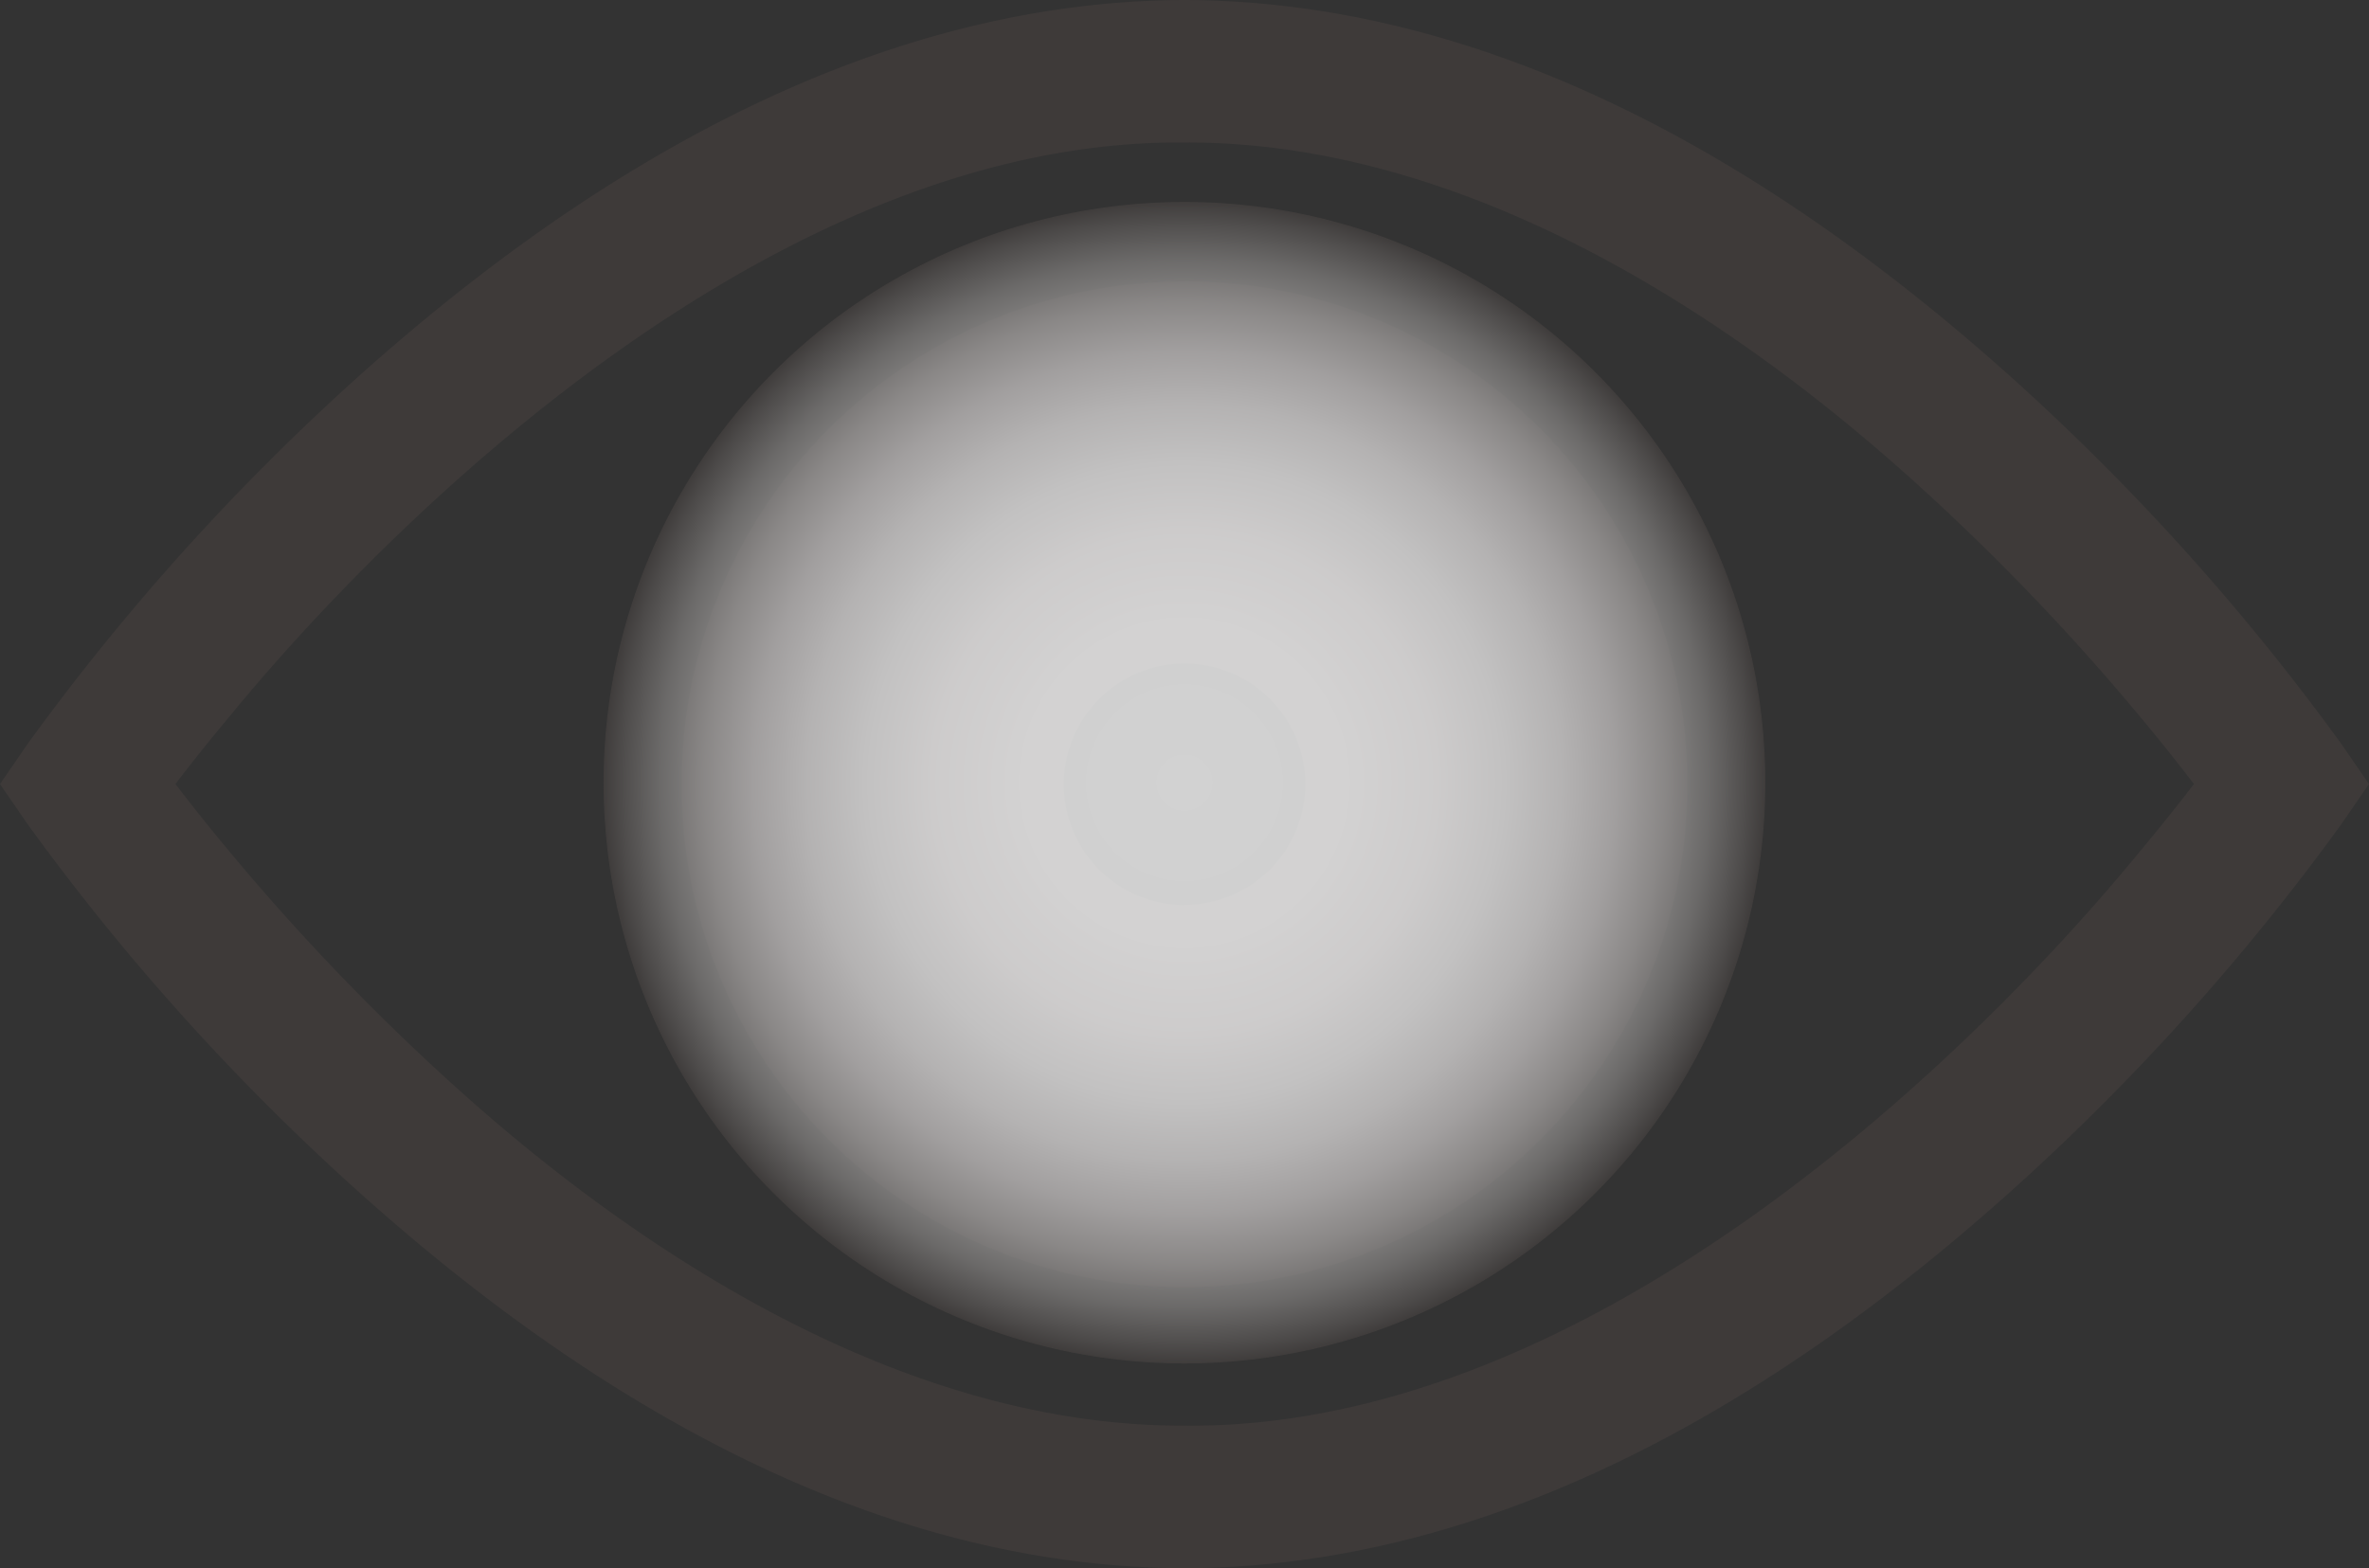 <svg xmlns="http://www.w3.org/2000/svg" xmlns:xlink="http://www.w3.org/1999/xlink" width="40" height="26.484" viewBox="0 0 40 26.484">
  <rect x="0" y="0" width="40" height="26.484" fill="#333333" stroke="none"/>
  <defs>
    <radialGradient id="radial-gradient" cx="0.5" cy="0.5" r="0.5" gradientUnits="objectBoundingBox">
      <stop offset="0" stop-color="#fff"/>
      <stop offset="0.281" stop-color="#fcfcfc"/>
      <stop offset="0.429" stop-color="#f5f4f4"/>
      <stop offset="0.545" stop-color="#e7e7e7"/>
      <stop offset="0.646" stop-color="#d5d4d4"/>
      <stop offset="0.736" stop-color="#bdbbbb"/>
      <stop offset="0.819" stop-color="#9f9d9c"/>
      <stop offset="0.896" stop-color="#7b7978"/>
      <stop offset="0.966" stop-color="#53504f"/>
      <stop offset="1" stop-color="#3e3a39"/>
    </radialGradient>
  </defs>
  <g id="Group_740" data-name="Group 740" transform="translate(-676 -435.186)">
    <g id="レイヤー_1" data-name="レイヤー 1" transform="translate(676 435.186)">
      <path id="Path_69" data-name="Path 69" d="M75.768,145.659a39.462,39.462,0,0,0-5.618-6.232c-3.463-3.094-8.3-6.308-13.911-6.326-5.61.019-10.449,3.232-13.912,6.326a39.534,39.534,0,0,0-5.618,6.232l-.47.683.47.683a39.433,39.433,0,0,0,5.618,6.232c3.463,3.1,8.3,6.31,13.912,6.328,5.608-.019,10.447-3.232,13.911-6.328a39.361,39.361,0,0,0,5.618-6.232l.471-.683Zm-3.375,1.794c-2.714,3.321-9.212,9.791-16.153,9.724-4.629.017-9.06-2.789-12.3-5.712a38.692,38.692,0,0,1-3.85-4.012c-.368-.441-.664-.819-.889-1.112.224-.293.521-.67.889-1.111,2.714-3.319,9.212-9.79,16.155-9.722,4.629-.019,9.059,2.787,12.3,5.711a38.513,38.513,0,0,1,3.85,4.011c.368.442.665.819.888,1.112C73.058,146.635,72.761,147.012,72.393,147.453Zm-16.153-9.6a8.493,8.493,0,1,0,8.492,8.493A8.493,8.493,0,0,0,56.24,137.85Zm0,10.531a2.038,2.038,0,1,1,2.038-2.038A2.039,2.039,0,0,1,56.24,148.381Z" transform="translate(-36.239 -133.101)" fill="#3e3a39"/>
    </g>
    <g id="レイヤー_2" data-name="レイヤー 2" transform="translate(686.191 438.596)">
      <circle id="Ellipse_6" data-name="Ellipse 6" cx="9.808" cy="9.808" r="9.808" transform="translate(0 0)" opacity="0.78" fill="url(#radial-gradient)"/>
    </g>
  </g>
</svg>

